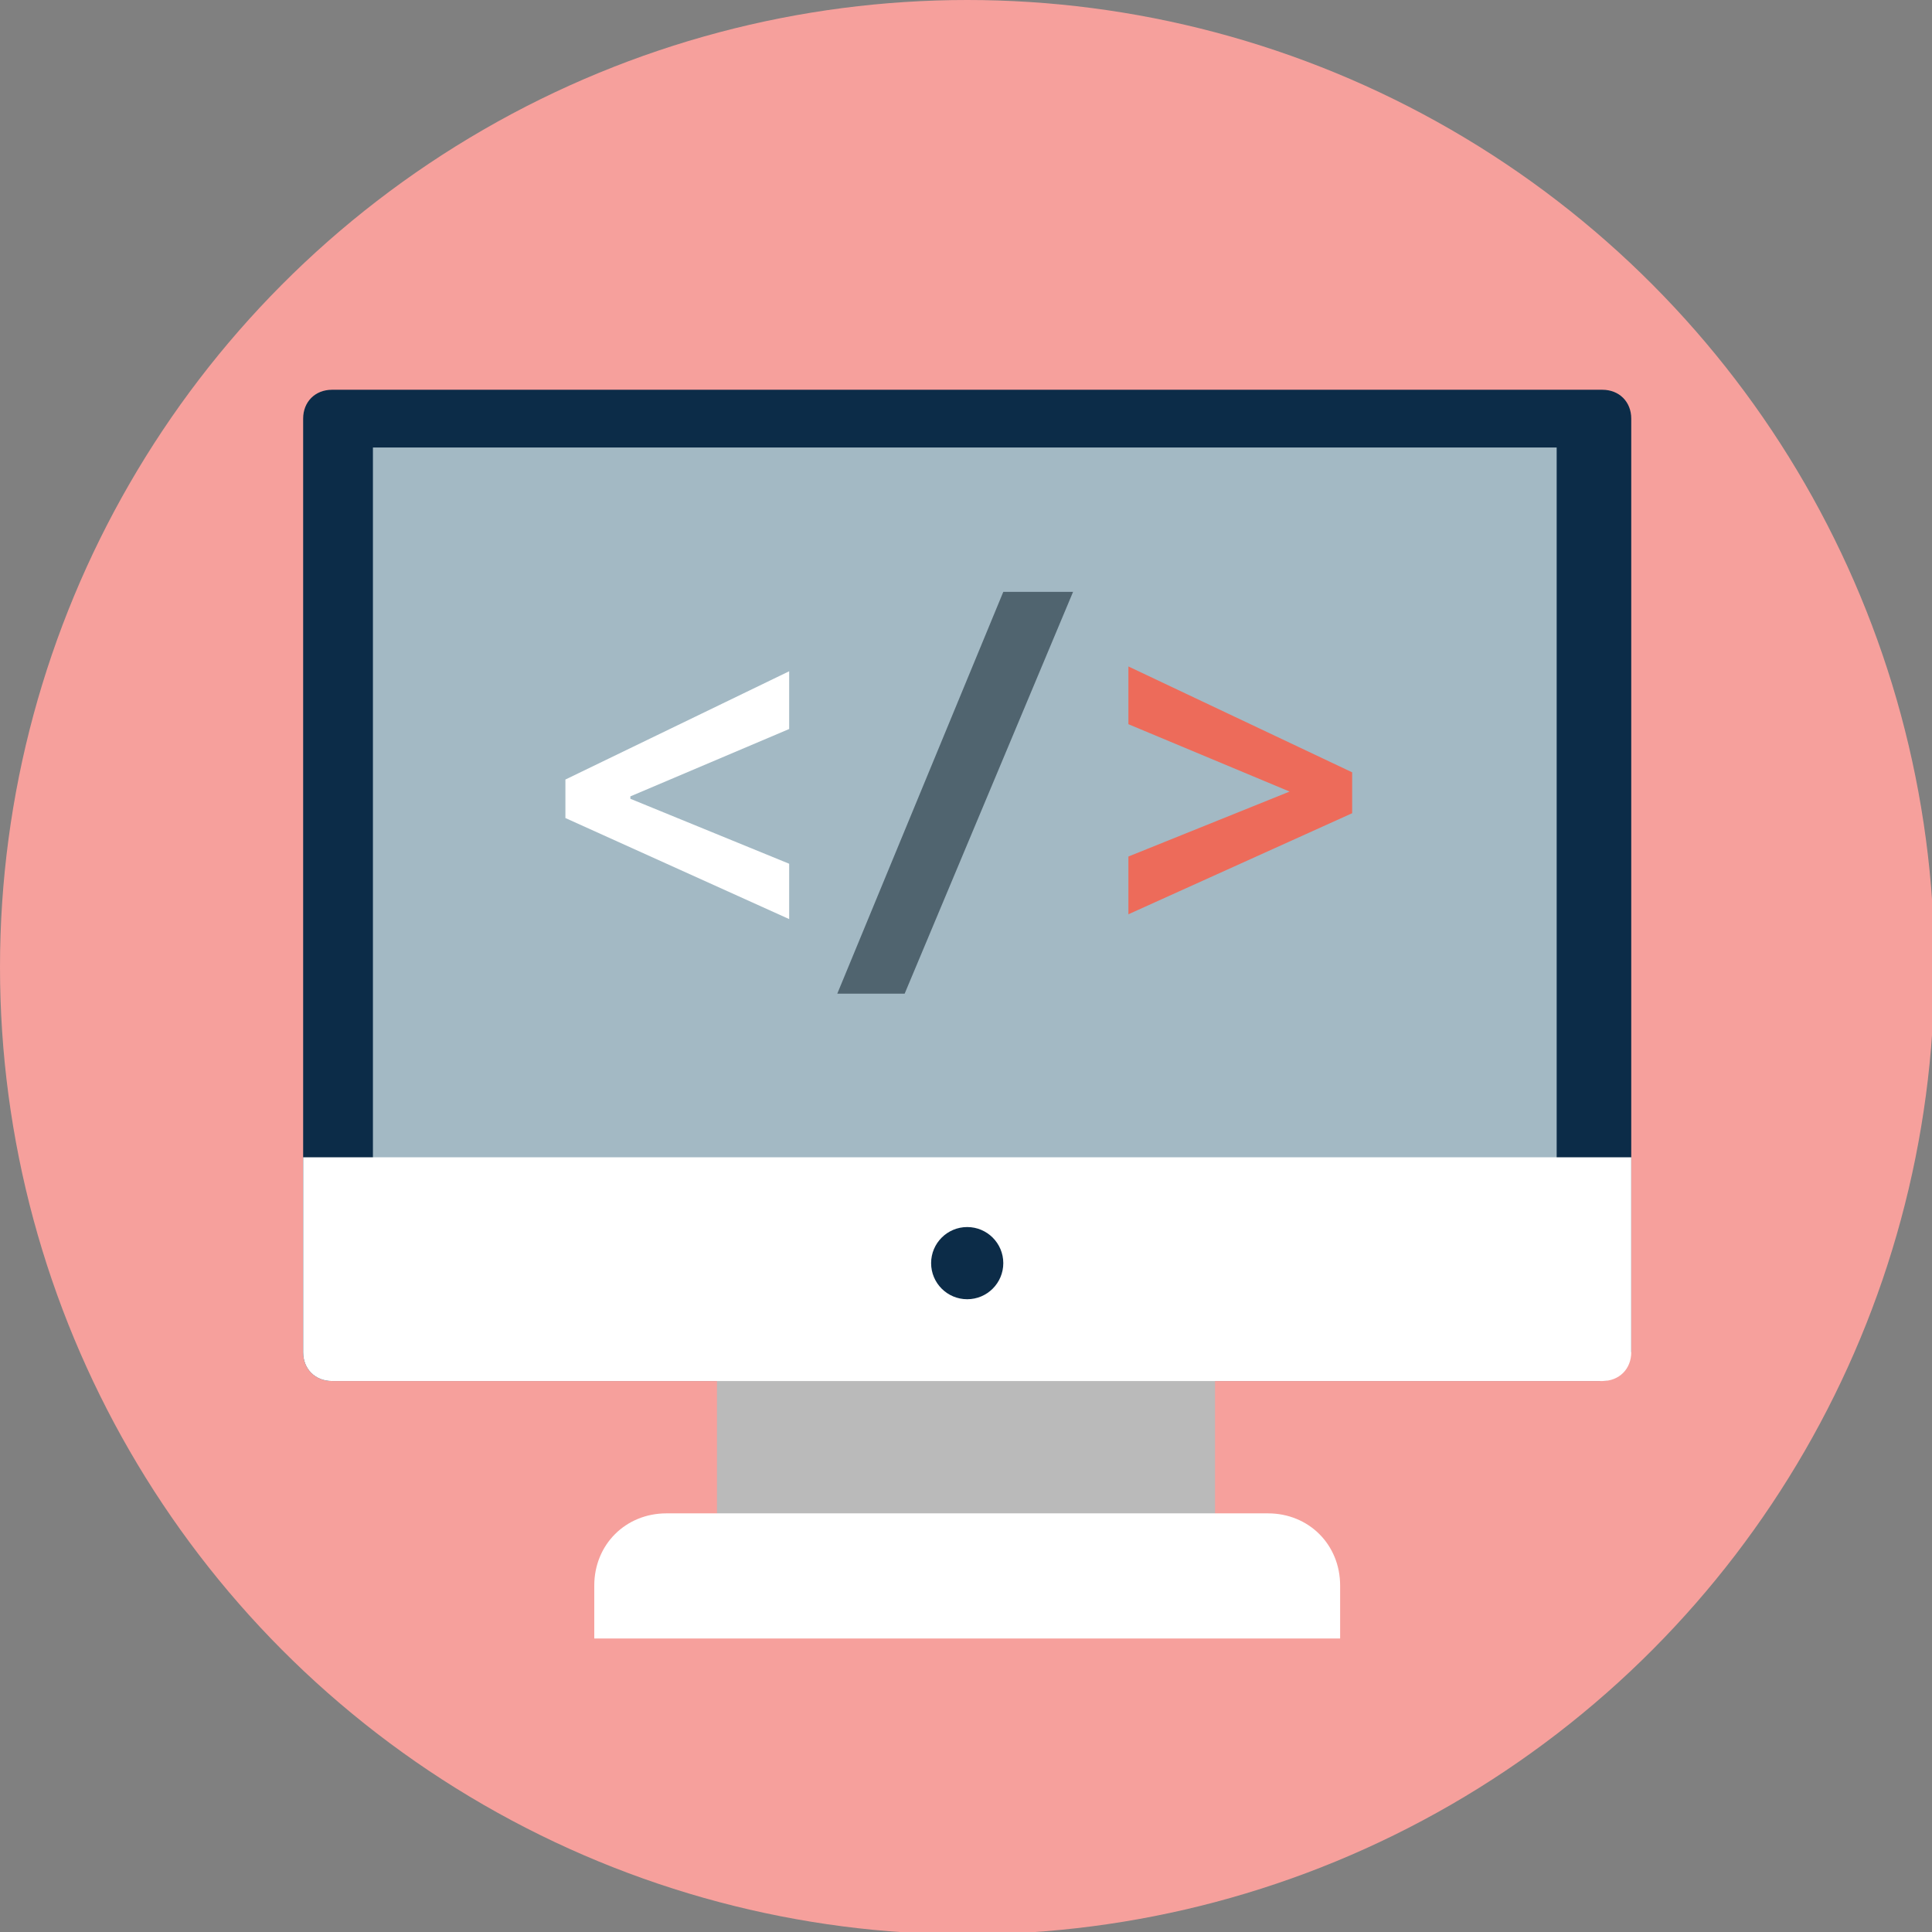<svg version="1.1" id="Layer_2" xmlns="http://www.w3.org/2000/svg" x="0" y="0" viewBox="0 0 80.3 80.3" style="enable-background:new 0 0 80.3 80.3" xml:space="preserve"><rect x="0" y="0" width="80.3" height="80.3" fill="#808080" stroke="none"/><style>.st4{fill:#fff}.st6{fill:#0c2c48}</style><circle cx="40.2" cy="40.2" r="40.2" style="fill:#f6a09c"/><path class="st6" d="M67.7 56.2c0 .7-.5 1.2-1.2 1.2H13.8c-.7 0-1.2-.5-1.2-1.2V17.4c0-.7.5-1.2 1.2-1.2h52.8c.7 0 1.2.5 1.2 1.2v38.8z"/><path style="fill:#bababa" d="M29.8 56.3h20.7v7H29.8z"/><path style="fill:#a3b9c4" d="M15.5 18.6h49.2v30.5H15.5z"/><path class="st4" d="M12.6 48.1v8.1c0 .7.5 1.2 1.2 1.2h52.8c.7 0 1.2-.5 1.2-1.2v-8.1H12.6zM55.7 68.1v-2.2c0-1.7-1.3-3-3-3h-25c-1.7 0-3 1.3-3 3v2.2h31z"/><circle class="st6" cx="40.2" cy="52.5" r="1.5"/><g><path class="st4" d="M32.8 38.2 23.5 34v-1.6l9.3-4.5v2.4l-6.6 2.8v.1l6.6 2.7v2.3z"/><path d="m44.6 24.6-7 16.7h-2.8l6.9-16.7h2.9z" style="fill:#50646f"/><path d="M56.2 33.8 46.9 38v-2.4l6.7-2.7-6.7-2.8v-2.4l9.3 4.4v1.7z" style="fill:#ed6b5a"/></g></svg>
